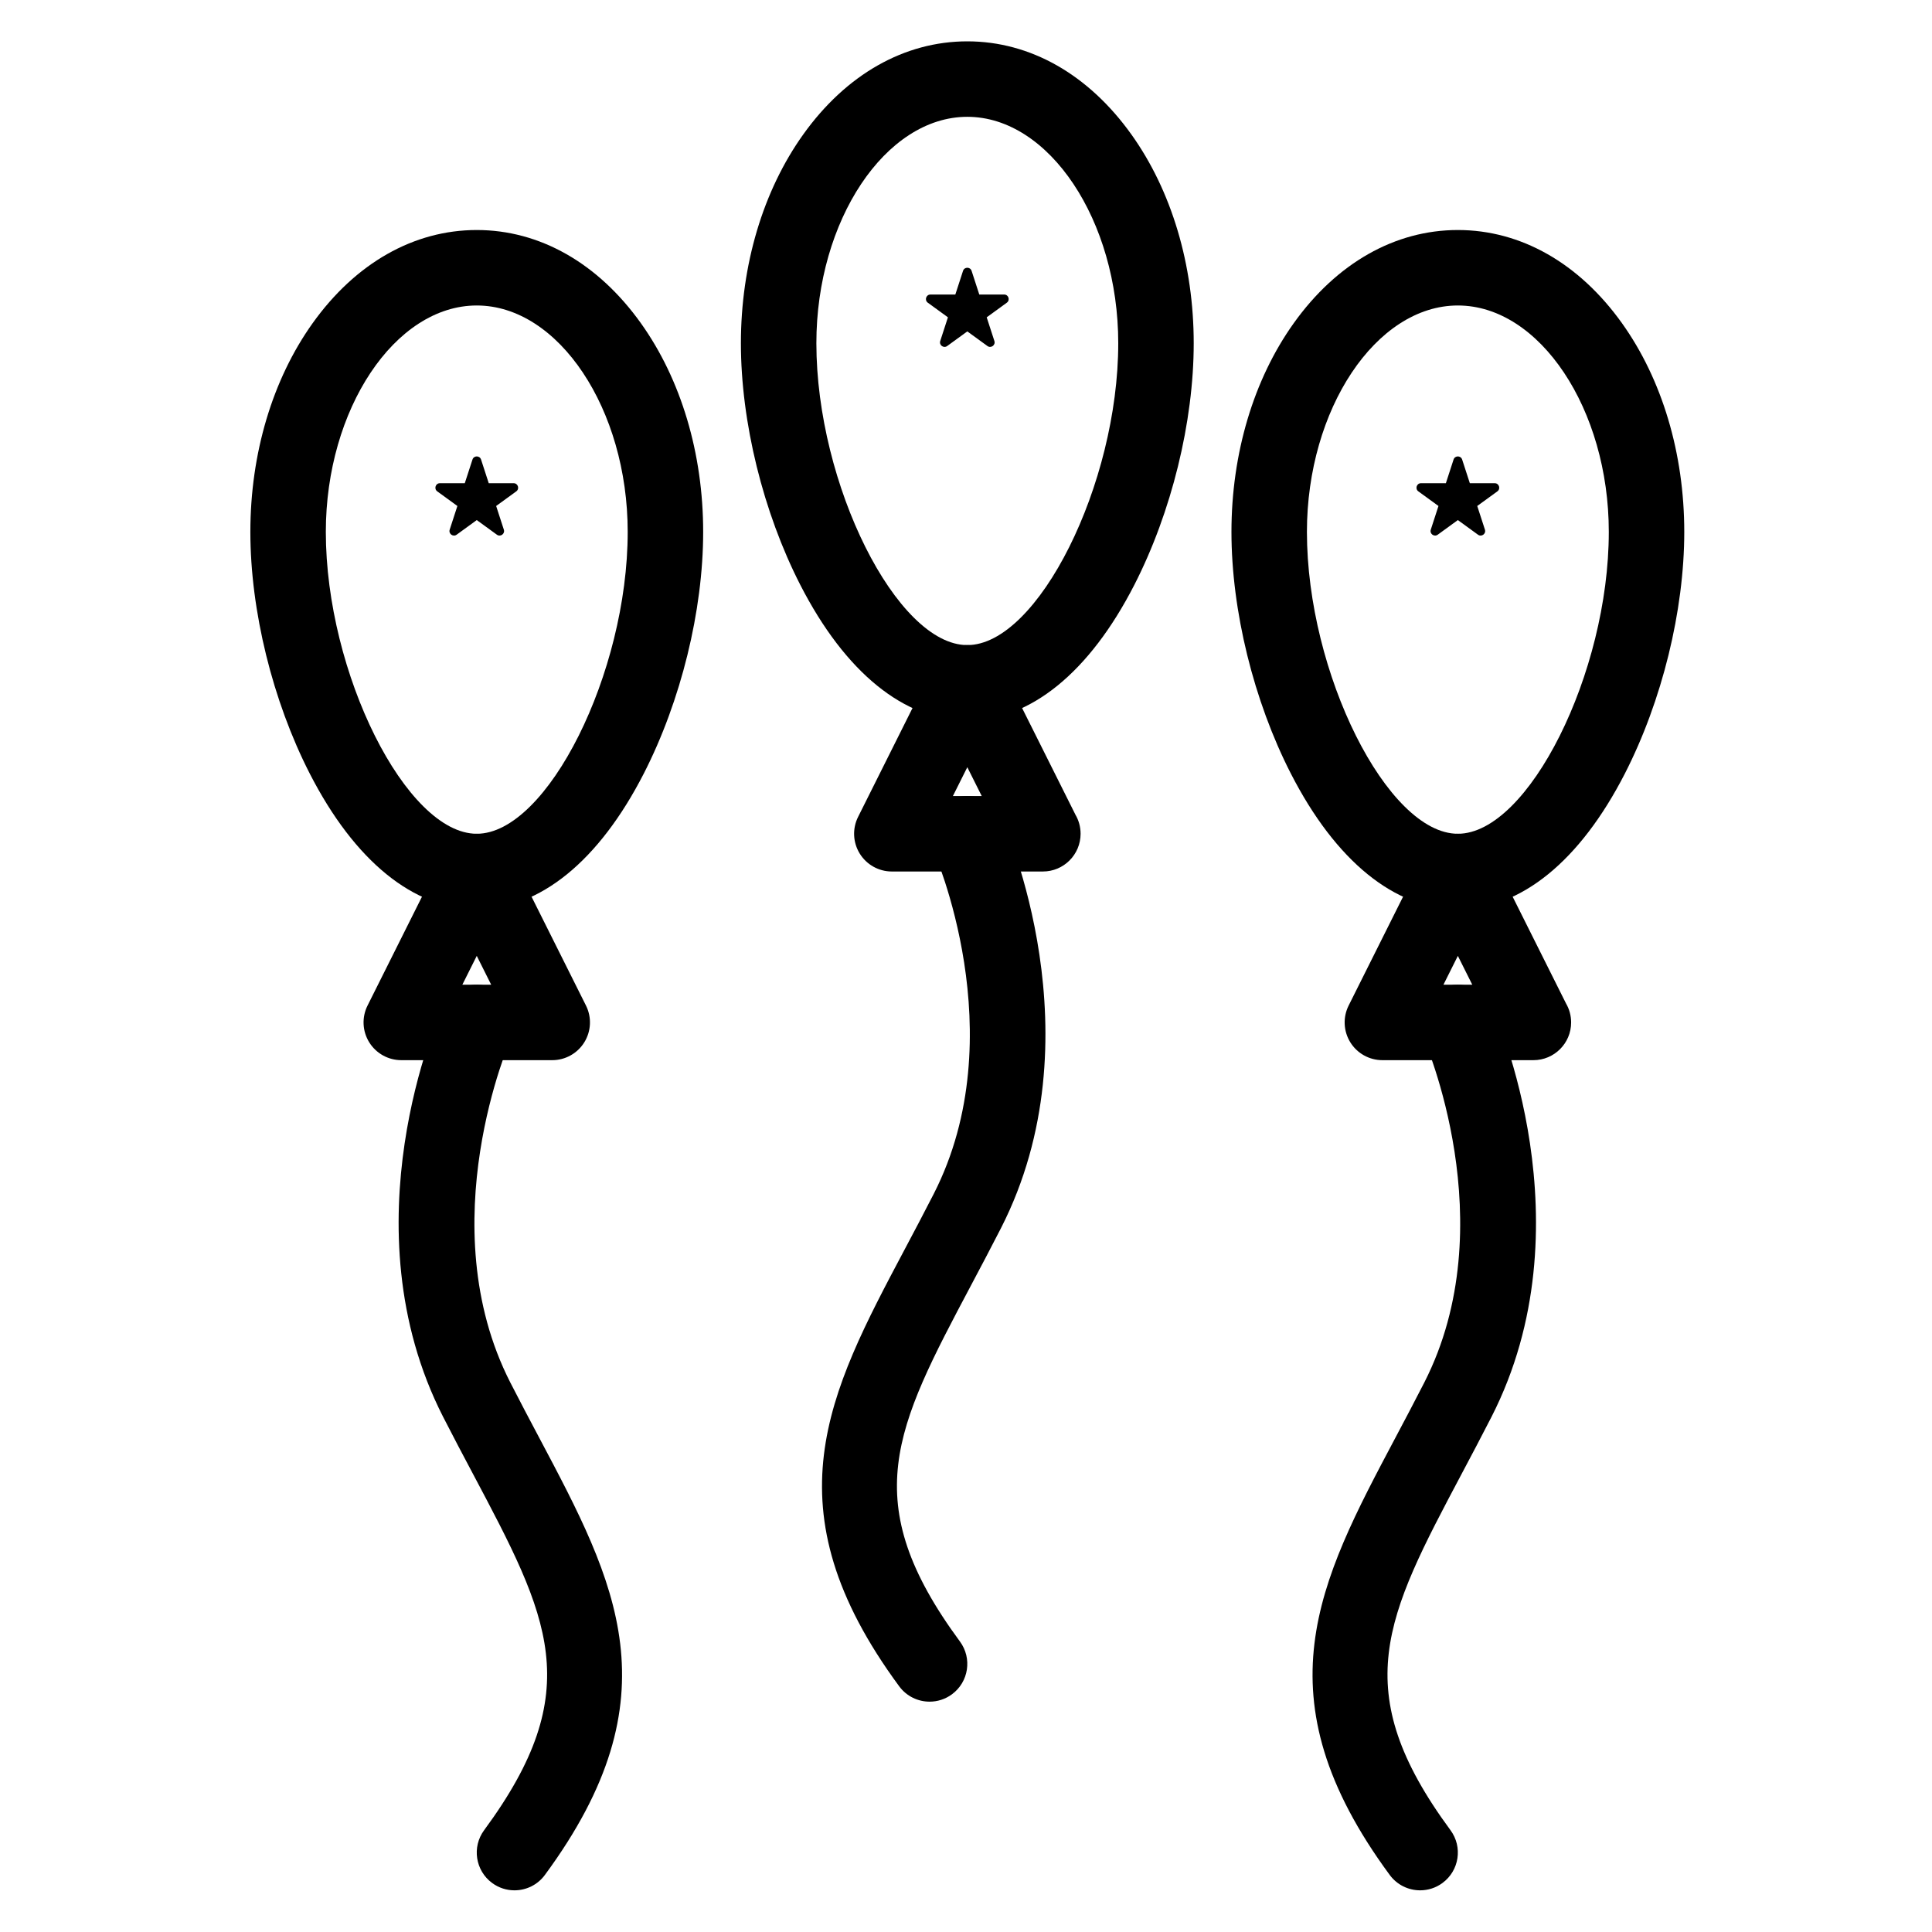<?xml version="1.0" ?>
<!DOCTYPE svg  PUBLIC '-//W3C//DTD SVG 1.1//EN'  'http://www.w3.org/Graphics/SVG/1.1/DTD/svg11.dtd'>
<svg fill="#000000" width="800px" height="800px" viewBox="0 0 512 512" version="1.1" xml:space="preserve" xmlns="http://www.w3.org/2000/svg" xmlns:xlink="http://www.w3.org/1999/xlink">
<g id="_x36_32_x2C__balloon_x2C__celbration_x2C__usa_x2C__day">
<g>
<g>
<g>
<g>
<path d="M256.347,190.957c-16.668,0-32.385-12.765-44.256-35.944c-9.858-19.25-15.744-43.195-15.744-64.056       c0-20.764,5.862-40.407,16.507-55.31c11.373-15.922,26.819-24.69,43.493-24.69c16.674,0,32.121,8.769,43.493,24.69       c10.646,14.903,16.508,34.545,16.508,55.31c0,20.86-5.886,44.806-15.744,64.056       C288.732,178.191,273.016,190.957,256.347,190.957z M256.347,30.957c-21.682,0-40,27.477-40,60c0,37.383,21.309,80,40,80       c18.692,0,40-42.617,40-80C296.348,58.433,278.029,30.957,256.347,30.957z"/>
</g>
<g>
<path d="M276.367,230.957c-0.007-0.001-0.013,0-0.02,0h-40c-3.466,0-6.685-1.794-8.506-4.743       c-1.822-2.948-1.988-6.629-0.438-9.729l20-40c1.694-3.388,5.157-5.528,8.944-5.528s7.25,2.14,8.944,5.528l19.726,39.449       c0.859,1.476,1.351,3.192,1.351,5.023C286.367,226.479,281.891,230.957,276.367,230.957z M252.527,210.957h7.64l-3.82-7.64       L252.527,210.957z"/>
</g>
<g>
<path d="M246.355,450.957c-3.069,0-6.098-1.408-8.059-4.069c-34.864-47.314-18.841-77.524,1.444-115.77       c2.5-4.714,5.084-9.587,7.7-14.71c21.562-42.224,0.017-90.84-0.203-91.327c-2.278-5.031-0.047-10.956,4.984-13.234       c5.03-2.278,10.956-0.046,13.235,4.984c1.061,2.343,25.688,57.968-0.204,108.672c-2.687,5.261-5.309,10.204-7.844,14.985       c-20.25,38.18-30.415,57.345-3.011,94.535c3.276,4.446,2.327,10.706-2.119,13.982       C250.494,450.322,248.415,450.957,246.355,450.957z"/>
</g>
<g>
<path d="M126.347,240.957c-16.668,0-32.385-12.765-44.256-35.944c-9.858-19.25-15.744-43.195-15.744-64.056       c0-20.764,5.862-40.407,16.507-55.31c11.373-15.922,26.819-24.69,43.493-24.69s32.12,8.769,43.493,24.69       c10.645,14.903,16.507,34.545,16.507,55.31c0,20.86-5.886,44.806-15.744,64.056       C158.732,228.191,143.015,240.957,126.347,240.957z M126.347,80.957c-21.682,0-40,27.477-40,60c0,37.383,21.309,80,40,80       s40-42.617,40-80C166.347,108.433,148.029,80.957,126.347,80.957z"/>
</g>
<g>
<path d="M146.347,280.956h-40c-3.466,0-6.685-1.795-8.506-4.743c-1.822-2.947-1.988-6.629-0.438-9.729l20-39.999       c1.694-3.388,5.157-5.528,8.944-5.528s7.25,2.14,8.944,5.528l20,39.999c1.55,3.101,1.384,6.782-0.438,9.729       C153.032,279.161,149.813,280.956,146.347,280.956z M122.527,260.956h7.64l-3.82-7.639L122.527,260.956z"/>
</g>
<g>
<path d="M136.339,500.957c-2.061,0-4.138-0.635-5.924-1.95c-4.446-3.276-5.395-9.536-2.119-13.982       c27.404-37.19,17.239-56.355-3.011-94.535c-2.536-4.781-5.158-9.725-7.844-14.985c-25.892-50.704-1.264-106.33-0.203-108.673       c2.278-5.031,8.202-7.265,13.234-4.984c5.025,2.275,7.258,8.19,4.992,13.218l0,0c-0.219,0.488-21.658,49.344-0.211,91.344       c2.616,5.123,5.201,9.996,7.7,14.71c20.286,38.245,36.308,68.455,1.444,115.77       C142.438,499.549,139.408,500.956,136.339,500.957z"/>
</g>
<g>
<path d="M386.348,240.957c-16.668,0-32.385-12.765-44.256-35.944c-9.858-19.25-15.744-43.195-15.744-64.056       c0-20.764,5.862-40.407,16.507-55.31c11.373-15.922,26.819-24.69,43.493-24.69s32.12,8.769,43.493,24.69       c10.645,14.903,16.507,34.545,16.507,55.31c0,20.86-5.886,44.806-15.744,64.056       C418.732,228.191,403.016,240.957,386.348,240.957z M386.348,80.957c-21.683,0-40,27.477-40,60c0,37.383,21.309,80,40,80       s40-42.617,40-80C426.348,108.433,408.03,80.957,386.348,80.957z"/>
</g>
<g>
<path d="M406.367,280.956c-0.007,0-0.013,0-0.02,0h-40c-3.466,0-6.685-1.795-8.507-4.743c-1.821-2.947-1.987-6.629-0.438-9.729       l20-39.999c1.694-3.388,5.156-5.528,8.944-5.528s7.25,2.14,8.944,5.528l19.725,39.448c0.859,1.477,1.351,3.192,1.351,5.023       C416.367,276.479,411.891,280.956,406.367,280.956z M382.528,260.956h7.639l-3.819-7.639L382.528,260.956z"/>
</g>
<g>
<path d="M376.355,500.957c-3.069,0-6.098-1.408-8.059-4.069c-34.863-47.314-18.841-77.524,1.444-115.77       c2.5-4.714,5.085-9.587,7.7-14.71c21.447-42,0.008-90.855-0.211-91.344c-2.257-5.033-0.016-10.951,5.013-13.217       c5.027-2.267,10.939-0.041,13.214,4.983c1.062,2.343,25.688,57.969-0.203,108.673c-2.687,5.261-5.309,10.204-7.845,14.985       c-20.25,38.18-30.414,57.345-3.011,94.535c3.276,4.446,2.327,10.706-2.119,13.982       C380.494,500.322,378.416,500.957,376.355,500.957z"/>
</g>
<path d="M127.485,121.783l2.037,6.27h6.592c1.159,0,1.641,1.483,0.704,2.165l-5.333,3.875l2.037,6.27      c0.358,1.103-0.903,2.019-1.841,1.338l-5.333-3.875l-5.333,3.875c-0.938,0.681-2.2-0.235-1.841-1.338l2.037-6.27l-5.333-3.875      c-0.938-0.682-0.456-2.165,0.704-2.165h6.592l2.037-6.27C125.567,120.681,127.127,120.681,127.485,121.783z"/>
<path d="M257.485,71.783l2.037,6.27h6.593c1.159,0,1.641,1.483,0.703,2.165l-5.333,3.875l2.037,6.27      c0.357,1.103-0.903,2.019-1.842,1.338l-5.333-3.875l-5.333,3.875c-0.938,0.681-2.2-0.235-1.841-1.338l2.037-6.27l-5.333-3.875      c-0.938-0.682-0.456-2.165,0.704-2.165h6.592l2.038-6.27C255.567,70.681,257.127,70.681,257.485,71.783z"/>
<path d="M387.485,121.783l2.037,6.27h6.593c1.159,0,1.641,1.483,0.703,2.165l-5.333,3.875l2.037,6.27      c0.357,1.103-0.903,2.019-1.842,1.338l-5.333-3.875l-5.333,3.875c-0.938,0.681-2.2-0.235-1.842-1.338l2.037-6.27l-5.333-3.875      c-0.938-0.682-0.456-2.165,0.703-2.165h6.593l2.037-6.27C385.567,120.681,387.127,120.681,387.485,121.783z"/>
</g>
</g>
</g>
</g>
<g id="Layer_1"/>
</svg>